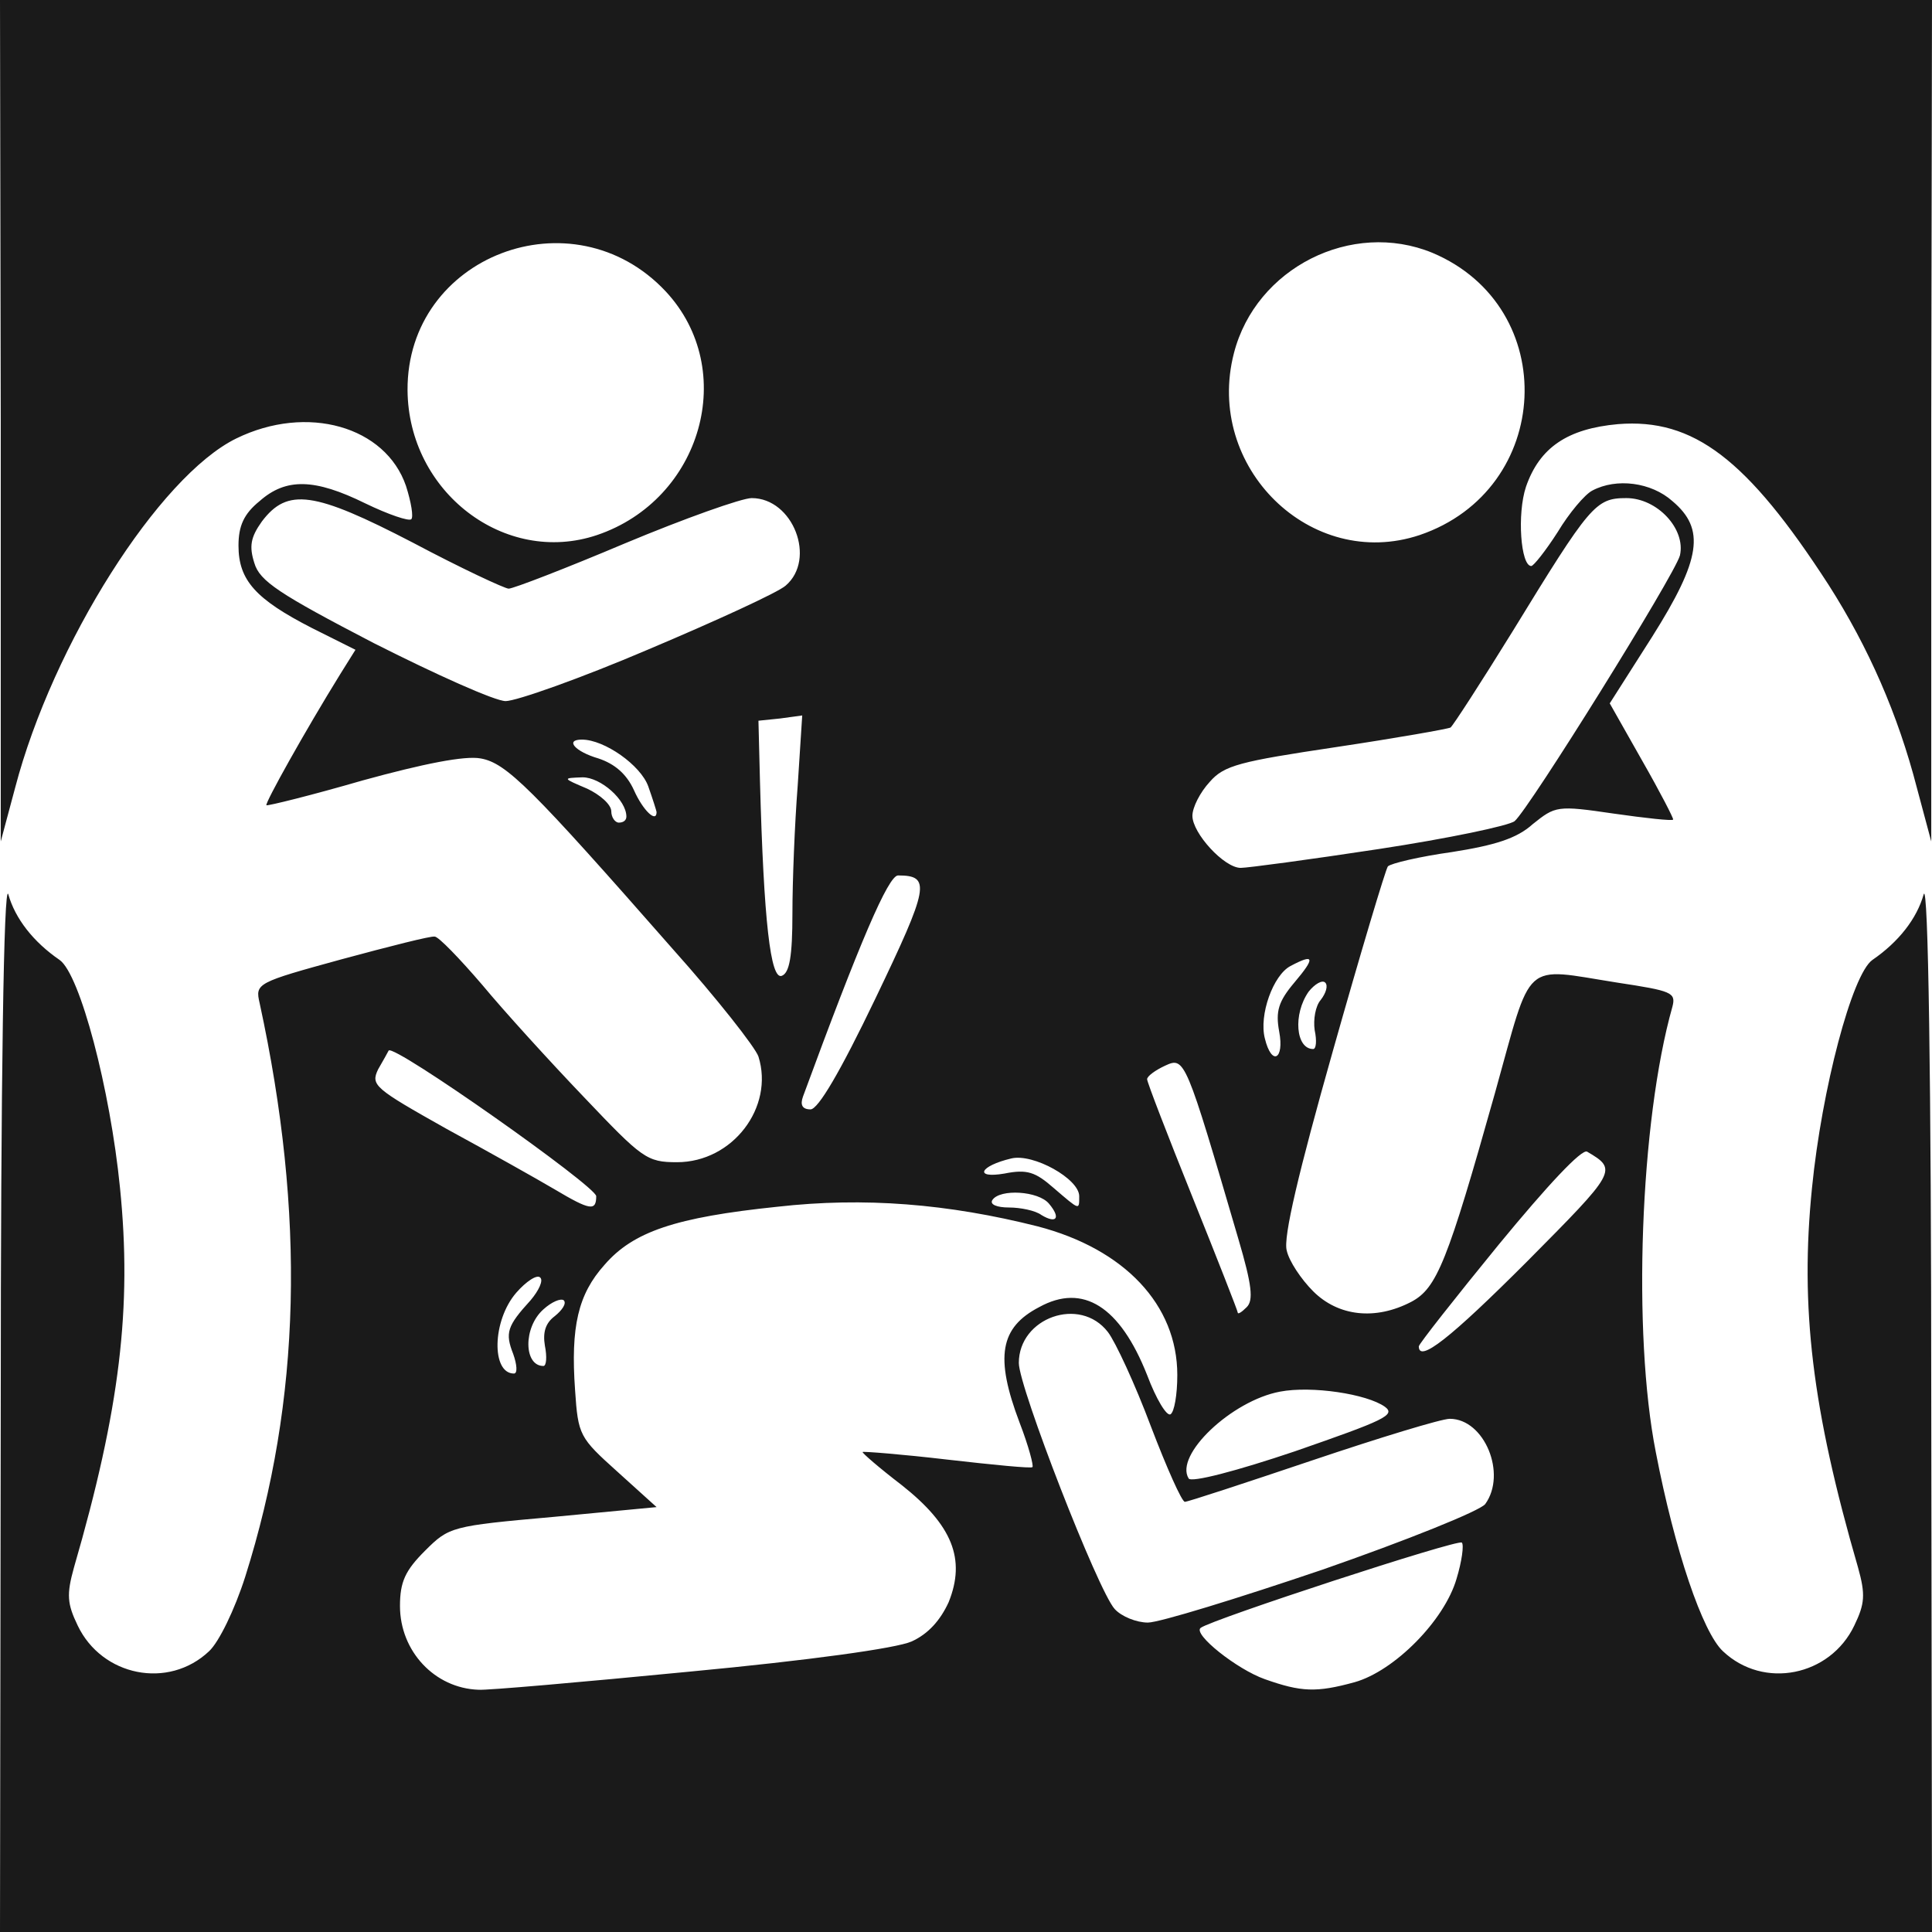 <svg width="70" height="70" viewBox="0 0 70 70" fill="none" xmlns="http://www.w3.org/2000/svg">
<rect width="70" height="70" fill="#E5E5E5"/>
<rect width="1932" height="764" transform="translate(-784 -485)" fill="white"/>
<g filter="url(#filter0_d_3629_2)">
<rect x="-30" y="-37" width="130" height="146" rx="10" fill="#1A1A1A"/>
</g>
<path d="M0.027 15.258V30.488L0.547 28.547C1.914 23.324 5.769 17.254 8.559 15.887C11.129 14.629 13.973 15.449 14.711 17.61C14.902 18.211 14.984 18.73 14.902 18.812C14.82 18.895 14.082 18.648 13.235 18.238C11.402 17.336 10.363 17.309 9.406 18.156C8.832 18.621 8.641 19.059 8.641 19.77C8.641 21.027 9.269 21.711 11.293 22.75L12.879 23.543L12.332 24.418C11.047 26.496 9.598 29.094 9.652 29.176C9.707 29.203 11.266 28.82 13.152 28.273C15.34 27.672 16.844 27.371 17.418 27.48C18.348 27.645 19.25 28.547 24.363 34.371C25.977 36.176 27.371 37.953 27.48 38.281C28.055 40.113 26.551 42.109 24.527 42.109C23.434 42.109 23.27 41.973 21.164 39.758C19.934 38.473 18.266 36.641 17.473 35.684C16.652 34.727 15.887 33.934 15.75 33.934C15.612 33.906 14.109 34.289 12.387 34.754C9.297 35.601 9.242 35.629 9.406 36.34C11.074 44.023 10.91 50.723 8.887 57.121C8.504 58.324 7.93 59.5 7.574 59.828C6.098 61.223 3.691 60.73 2.816 58.898C2.434 58.106 2.406 57.777 2.68 56.793C4.348 51.051 4.785 47.359 4.348 43.039C3.992 39.457 2.899 35.301 2.16 34.781C1.203 34.125 0.547 33.277 0.301 32.402C0.137 31.91 0.027 39.211 0.027 50.805L0 70V0L0.027 15.258ZM28.164 43.723C31.309 43.367 34.344 43.613 37.598 44.434C40.742 45.254 42.656 47.277 42.656 49.82C42.656 50.531 42.547 51.16 42.41 51.242C42.273 51.324 41.891 50.695 41.562 49.82C40.578 47.332 39.238 46.484 37.652 47.359C36.23 48.098 36.039 49.164 36.941 51.543C37.269 52.391 37.461 53.129 37.406 53.156C37.377 53.211 35.983 53.074 34.316 52.883C32.676 52.691 31.281 52.582 31.254 52.609C31.228 52.638 31.856 53.184 32.676 53.812C34.508 55.262 35 56.492 34.371 58.051C34.07 58.707 33.633 59.199 33.031 59.473C32.484 59.719 29.34 60.156 24.992 60.566C21.055 60.949 17.61 61.25 17.336 61.223C15.75 61.168 14.492 59.828 14.492 58.187C14.492 57.312 14.684 56.902 15.395 56.191C16.27 55.316 16.352 55.289 20.043 54.961L23.789 54.605L22.367 53.32C21 52.09 20.945 52.008 20.836 50.367C20.672 48.07 20.945 46.894 21.902 45.828C22.941 44.625 24.473 44.106 28.164 43.723ZM52.965 55.891C53.047 55.973 52.965 56.575 52.773 57.203C52.336 58.707 50.531 60.539 49.082 60.949C47.688 61.332 47.141 61.305 45.828 60.84C44.816 60.484 43.203 59.2 43.504 58.98C43.887 58.68 52.828 55.754 52.965 55.891ZM36.914 49.383C36.914 47.742 39.129 46.949 40.141 48.262C40.414 48.617 41.125 50.148 41.699 51.68C42.273 53.184 42.82 54.414 42.93 54.414C43.039 54.414 45.117 53.73 47.551 52.91C49.984 52.09 52.226 51.406 52.527 51.406C53.785 51.406 54.605 53.402 53.812 54.496C53.621 54.742 50.969 55.809 47.906 56.875C44.844 57.914 42 58.789 41.59 58.789C41.18 58.789 40.633 58.57 40.387 58.297C39.785 57.641 36.914 50.258 36.914 49.383ZM46.375 50.422C47.523 50.203 49.52 50.504 50.176 50.969C50.586 51.27 50.148 51.461 46.922 52.582C44.817 53.293 43.149 53.73 43.066 53.566C42.547 52.719 44.625 50.75 46.375 50.422ZM18.703 46.84C19.059 46.43 19.468 46.156 19.578 46.293C19.687 46.402 19.523 46.758 19.223 47.113C18.375 48.043 18.293 48.289 18.594 49.055C18.73 49.438 18.758 49.766 18.621 49.766C17.801 49.766 17.828 47.852 18.703 46.84ZM19.688 47.441C19.988 47.168 20.317 47.031 20.426 47.113C20.535 47.223 20.371 47.469 20.098 47.688C19.77 47.934 19.66 48.262 19.742 48.754C19.824 49.164 19.797 49.492 19.688 49.492C18.977 49.492 18.949 48.098 19.688 47.441ZM54.305 45.09C56.082 42.93 57.312 41.617 57.504 41.727C58.625 42.383 58.57 42.438 55.316 45.719C52.528 48.508 51.406 49.383 51.406 48.781C51.406 48.699 52.719 47.031 54.305 45.09ZM42.219 38.609C42.93 38.281 42.957 38.364 44.871 44.898C45.363 46.566 45.418 47.113 45.172 47.359C44.981 47.551 44.844 47.633 44.844 47.551C44.844 47.496 44.105 45.609 43.203 43.367C42.301 41.125 41.562 39.211 41.562 39.102C41.562 38.992 41.863 38.773 42.219 38.609ZM35.957 43.477C36.23 43.066 37.625 43.148 38.008 43.613C38.445 44.133 38.281 44.352 37.734 44.023C37.516 43.859 36.969 43.75 36.559 43.75C36.121 43.75 35.848 43.641 35.957 43.477ZM14.082 38.063C14.273 37.816 21.602 42.984 21.602 43.34C21.602 43.887 21.383 43.859 20.098 43.094C19.496 42.738 17.746 41.754 16.188 40.906C13.563 39.43 13.426 39.32 13.699 38.746C13.89 38.418 14.055 38.117 14.082 38.063ZM36.641 41.973C37.434 41.781 39.102 42.711 39.102 43.34C39.102 43.859 39.129 43.859 38.172 43.039C37.516 42.465 37.215 42.355 36.394 42.52C35.273 42.711 35.492 42.246 36.641 41.973ZM32.539 31.719C33.742 31.719 33.66 32.129 31.719 36.176C30.434 38.855 29.641 40.195 29.367 40.195C29.067 40.195 28.985 40.031 29.094 39.73C31.145 34.152 32.184 31.719 32.539 31.719ZM46.758 35C47.633 34.535 47.66 34.699 46.895 35.602C46.32 36.285 46.211 36.641 46.348 37.379C46.539 38.391 46.074 38.637 45.828 37.625C45.609 36.777 46.129 35.328 46.758 35ZM47.414 35.93C47.633 35.656 47.906 35.492 48.016 35.602C48.125 35.711 48.043 35.984 47.852 36.23C47.66 36.449 47.578 36.941 47.633 37.324C47.715 37.707 47.688 38.008 47.578 38.008C46.949 38.008 46.84 36.75 47.414 35.93ZM28.902 28.465C28.793 29.859 28.711 31.938 28.711 33.086C28.711 34.672 28.602 35.246 28.328 35.355C27.918 35.519 27.672 33.386 27.535 28.301L27.48 26.113L28.273 26.031L29.066 25.922L28.902 28.465ZM58.926 18.047C60.047 18.047 61.086 19.168 60.867 20.125C60.676 20.836 55.399 29.312 54.879 29.75C54.688 29.914 52.473 30.379 49.957 30.762C47.442 31.145 45.2 31.445 44.953 31.445C44.352 31.445 43.203 30.187 43.203 29.558C43.203 29.258 43.477 28.711 43.832 28.328C44.352 27.727 44.926 27.59 48.398 27.07C50.586 26.742 52.445 26.414 52.555 26.36C52.637 26.305 53.648 24.746 54.797 22.887C57.613 18.293 57.805 18.047 58.926 18.047ZM21.109 28.164C21.766 28.164 22.695 28.984 22.695 29.586C22.695 29.723 22.586 29.805 22.422 29.805C22.285 29.805 22.148 29.613 22.148 29.395C22.148 29.148 21.738 28.793 21.273 28.574C20.371 28.191 20.371 28.191 21.109 28.164ZM21.082 26.797C21.902 26.797 23.215 27.727 23.488 28.492C23.652 28.956 23.789 29.393 23.789 29.422C23.789 29.832 23.297 29.367 22.969 28.629C22.695 28.027 22.258 27.672 21.683 27.48C20.836 27.234 20.453 26.797 21.082 26.797ZM27.234 18.047C28.738 18.047 29.586 20.262 28.465 21.219C28.191 21.465 25.922 22.504 23.461 23.543C21.027 24.582 18.703 25.402 18.32 25.402C17.938 25.402 15.805 24.445 13.535 23.297C10.117 21.52 9.406 21.055 9.215 20.398C9.024 19.797 9.078 19.469 9.488 18.894C10.418 17.664 11.375 17.801 14.957 19.66C16.707 20.59 18.293 21.328 18.43 21.328C18.595 21.328 20.508 20.59 22.641 19.688C24.8 18.785 26.878 18.047 27.234 18.047ZM44.707 12.797C45.5 9.707 48.973 7.957 51.898 9.16C56.574 11.129 56.273 17.746 51.434 19.387C47.496 20.699 43.641 16.926 44.707 12.797ZM14.766 14.137C14.738 9.27 20.754 6.973 24.117 10.555C26.77 13.398 25.43 18.102 21.629 19.387C18.293 20.508 14.793 17.828 14.766 14.137ZM70 70L69.973 50.805C69.973 39.211 69.863 31.91 69.699 32.402C69.453 33.277 68.797 34.125 67.84 34.781C67.102 35.301 66.008 39.457 65.652 43.039C65.215 47.359 65.652 51.051 67.32 56.793C67.594 57.777 67.567 58.106 67.184 58.898C66.309 60.73 63.902 61.223 62.426 59.828C61.688 59.144 60.676 56.164 59.992 52.609C59.145 48.317 59.418 40.633 60.594 36.477C60.73 35.957 60.566 35.902 58.598 35.602C55.125 35.055 55.535 34.699 54.168 39.594C52.445 45.719 52.062 46.676 51.133 47.168C49.82 47.852 48.48 47.687 47.578 46.785C47.141 46.348 46.703 45.691 46.621 45.309C46.484 44.844 47.059 42.437 48.289 38.09C49.301 34.508 50.203 31.5 50.285 31.391C50.395 31.281 51.434 31.035 52.609 30.871C54.168 30.625 54.961 30.379 55.535 29.859C56.355 29.203 56.41 29.176 58.461 29.477C59.609 29.641 60.594 29.75 60.621 29.695C60.647 29.666 60.156 28.71 59.5 27.562L58.324 25.484L59.856 23.078C61.633 20.262 61.797 19.168 60.594 18.156C59.828 17.473 58.57 17.309 57.695 17.773C57.422 17.91 56.848 18.594 56.438 19.277C56 19.961 55.563 20.507 55.481 20.508C55.098 20.508 54.961 18.621 55.289 17.637C55.781 16.215 56.793 15.531 58.625 15.367C61.359 15.149 63.301 16.625 66.254 21.191C67.703 23.461 68.769 25.895 69.453 28.547L69.973 30.488V15.258L70 0V70Z" fill="white"/>
<defs>
<filter id="filter0_d_3629_2" x="-54" y="-57" width="178" height="194" filterUnits="userSpaceOnUse" color-interpolation-filters="sRGB">
<feFlood flood-opacity="0" result="BackgroundImageFix"/>
<feColorMatrix in="SourceAlpha" type="matrix" values="0 0 0 0 0 0 0 0 0 0 0 0 0 0 0 0 0 0 127 0" result="hardAlpha"/>
<feOffset dy="4"/>
<feGaussianBlur stdDeviation="12"/>
<feComposite in2="hardAlpha" operator="out"/>
<feColorMatrix type="matrix" values="0 0 0 0 0.102 0 0 0 0 0.102 0 0 0 0 0.102 0 0 0 0.4 0"/>
<feBlend mode="normal" in2="BackgroundImageFix" result="effect1_dropShadow_3629_2"/>
<feBlend mode="normal" in="SourceGraphic" in2="effect1_dropShadow_3629_2" result="shape"/>
</filter>
</defs>
</svg>
